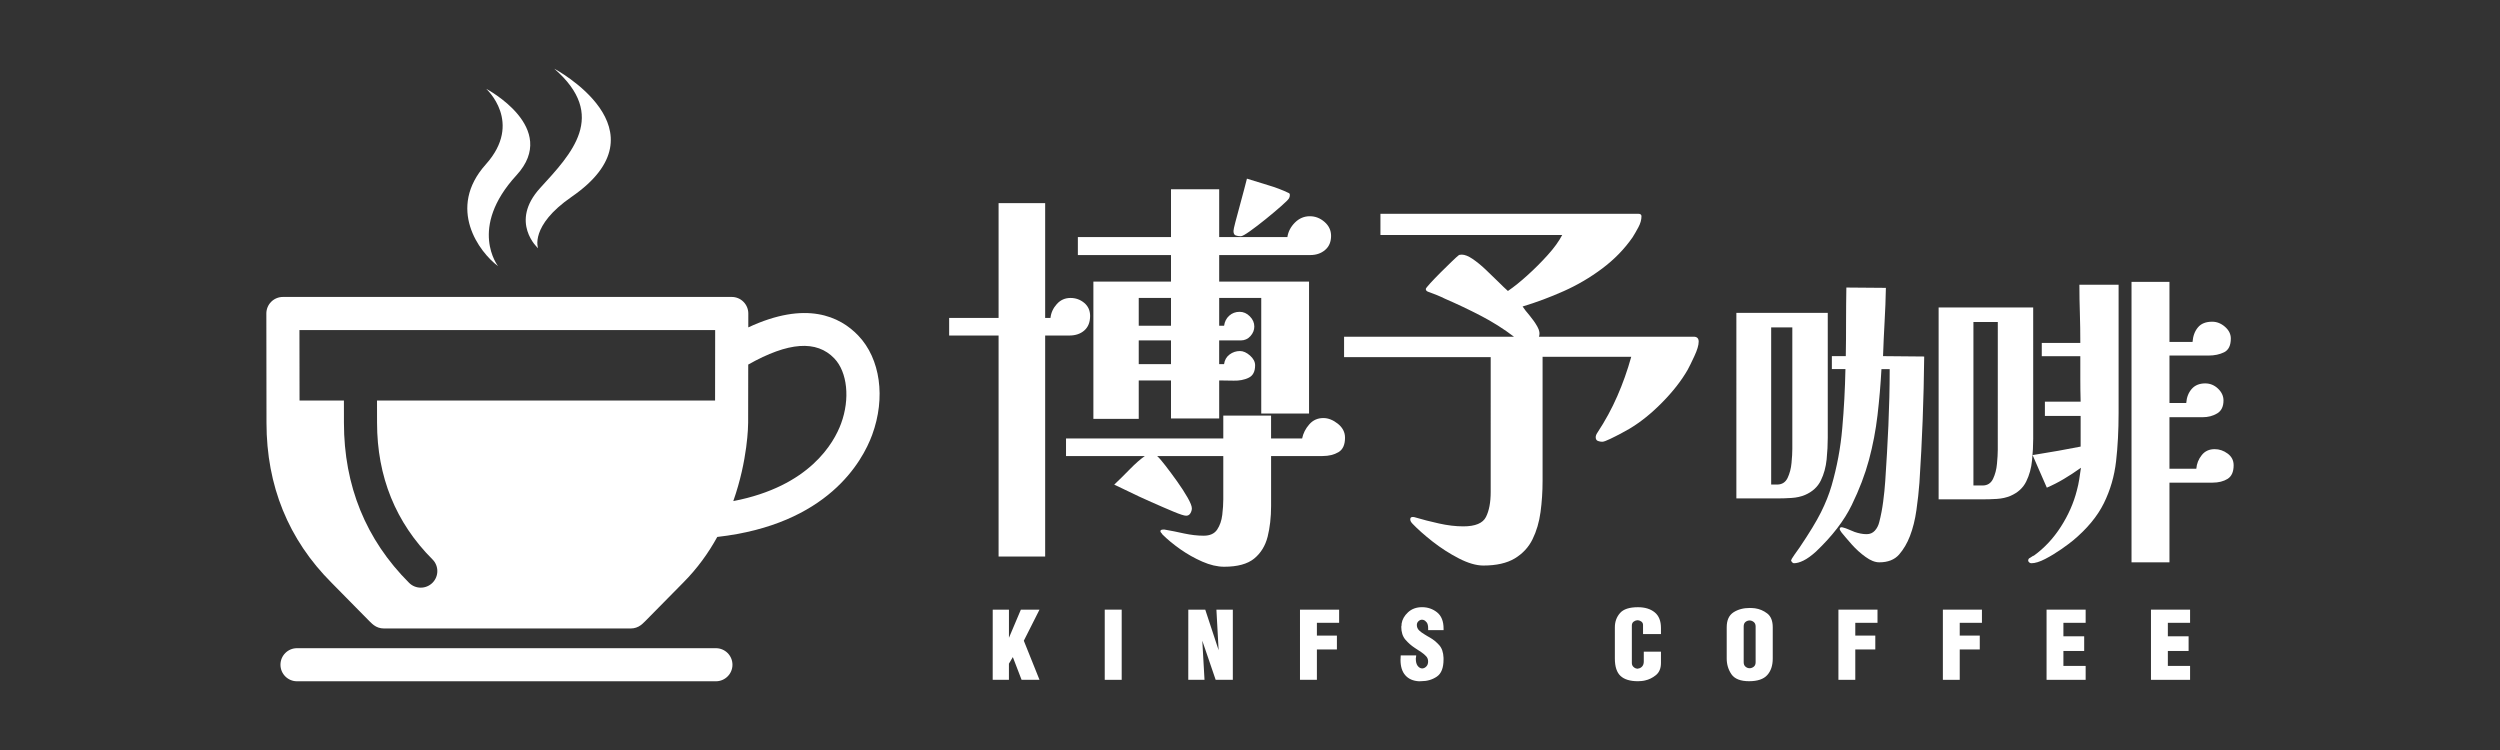 <?xml version="1.0" encoding="utf-8"?>
<!-- Generator: Adobe Illustrator 16.0.0, SVG Export Plug-In . SVG Version: 6.00 Build 0)  -->
<!DOCTYPE svg PUBLIC "-//W3C//DTD SVG 1.1//EN" "http://www.w3.org/Graphics/SVG/1.1/DTD/svg11.dtd">
<svg version="1.1" id="圖層_1" xmlns="http://www.w3.org/2000/svg" xmlns:xlink="http://www.w3.org/1999/xlink" x="0px" y="0px"
	 width="200px" height="60px" viewBox="0 0 200 60" enable-background="new 0 0 200 60" xml:space="preserve">
<rect x="0" y="0" width="200" height="60" fill="#333333" stroke="none"/>
<g>
	<g>
		<g>
			<path fill="#FFFFFF" d="M79.418,48.771h1.298v2.252l0.953-2.252h1.491l-1.255,2.487l1.255,3.128h-1.433l-0.7-1.82l-0.313,0.529
				v1.291h-1.298L79.418,48.771L79.418,48.771z"/>
			<path fill="#FFFFFF" d="M88.379,48.771h1.356v5.615h-1.356V48.771z"/>
			<path fill="#FFFFFF" d="M95.064,48.771h1.356l1.07,3.246l-0.177-3.246h1.313v5.615h-1.373l-1.069-3.128l0.177,3.128h-1.299
				L95.064,48.771L95.064,48.771z"/>
			<path fill="#FFFFFF" d="M103.999,48.771h3.131v1.054h-1.778v1.022h1.601v1.11h-1.601v2.429h-1.353V48.771z"/>
			<path fill="#FFFFFF" d="M113.293,52.432c0,0.01,0,0.021,0,0.032c0,0.011,0,0.022,0,0.034c-0.007,0.01-0.01,0.023-0.01,0.037
				c0,0.015,0,0.025,0,0.037c-0.006,0.023-0.012,0.046-0.014,0.068c-0.002,0.021-0.004,0.041-0.004,0.06
				c0,0.253,0.051,0.442,0.151,0.573c0.103,0.129,0.214,0.194,0.339,0.201c0.004,0,0.01,0,0.012,0c0.004,0,0.008,0,0.014,0
				c0.012,0,0.021,0,0.037,0c0.015,0,0.027-0.002,0.037-0.009c0.102-0.022,0.192-0.079,0.274-0.174
				c0.081-0.092,0.12-0.218,0.12-0.374c0-0.164-0.053-0.305-0.162-0.421c-0.109-0.119-0.245-0.231-0.406-0.337
				c-0.082-0.057-0.162-0.11-0.246-0.161c-0.086-0.052-0.17-0.106-0.254-0.168c-0.271-0.175-0.517-0.392-0.742-0.649
				c-0.224-0.259-0.338-0.607-0.338-1.045c0-0.006,0.002-0.012,0.006-0.018s0.004-0.014,0.004-0.026
				c0-0.005,0.002-0.011,0.005-0.018c0.004-0.005,0.004-0.011,0.004-0.017c0-0.027,0-0.055,0.005-0.084
				c0.002-0.027,0.004-0.056,0.004-0.084c0.051-0.33,0.221-0.634,0.514-0.906c0.295-0.271,0.666-0.408,1.121-0.408
				c0.457,0,0.856,0.139,1.201,0.412c0.346,0.277,0.521,0.712,0.521,1.307v0.12h-1.234v-0.161c0-0.197-0.037-0.348-0.113-0.456
				c-0.08-0.104-0.168-0.173-0.263-0.2c-0.024-0.006-0.042-0.012-0.062-0.014c-0.018-0.003-0.032-0.005-0.051-0.005
				c-0.005,0-0.01,0-0.012,0c-0.005,0-0.009,0-0.014,0c-0.096,0.006-0.186,0.049-0.266,0.126c-0.082,0.081-0.123,0.178-0.123,0.296
				c0,0.174,0.062,0.317,0.183,0.435c0.12,0.115,0.271,0.223,0.442,0.323c0.066,0.046,0.139,0.091,0.215,0.132
				c0.076,0.043,0.152,0.086,0.23,0.131c0.26,0.151,0.497,0.348,0.714,0.586c0.218,0.238,0.333,0.578,0.351,1.017v0.144
				c0,0.664-0.178,1.119-0.535,1.362c-0.358,0.244-0.771,0.366-1.244,0.366l-0.18,0.008c-0.476-0.027-0.842-0.188-1.098-0.48
				c-0.258-0.291-0.385-0.705-0.385-1.238c0-0.029,0.002-0.057,0.005-0.084c0.002-0.029,0.004-0.057,0.004-0.085
				c0-0.013,0-0.022,0-0.033c0-0.013,0-0.022,0-0.033c0.007-0.019,0.007-0.038,0.007-0.062c0-0.021,0-0.041,0-0.057H113.293z"/>
			<path fill="#FFFFFF" d="M132.877,52.137v0.901c0,0.425-0.134,0.75-0.4,0.969c-0.27,0.22-0.561,0.362-0.881,0.431
				c-0.097,0.022-0.191,0.039-0.289,0.045c-0.094,0.011-0.185,0.015-0.27,0.015c-0.628,0-1.092-0.142-1.395-0.423
				c-0.301-0.28-0.453-0.745-0.453-1.391V50.18c0-0.443,0.138-0.822,0.412-1.134c0.271-0.313,0.75-0.469,1.436-0.469
				c0.559,0,1.004,0.138,1.338,0.409c0.335,0.271,0.502,0.689,0.502,1.252v0.488h-1.434v-0.726c0-0.112-0.041-0.2-0.123-0.267
				c-0.08-0.063-0.174-0.102-0.273-0.112c-0.005,0-0.012,0-0.021,0c-0.008,0-0.017,0-0.022,0c-0.004,0-0.011,0-0.021,0
				c-0.008,0-0.016,0-0.02,0c-0.107,0.012-0.203,0.052-0.287,0.122c-0.086,0.07-0.128,0.176-0.128,0.314v2.979
				c0,0.128,0.042,0.234,0.128,0.314c0.084,0.082,0.18,0.129,0.287,0.141c0.004,0,0.012,0,0.02,0c0.01,0,0.017,0,0.021,0
				c0.013,0,0.022,0,0.034,0c0.014,0,0.021-0.004,0.027-0.01c0.11-0.012,0.213-0.063,0.303-0.16
				c0.089-0.098,0.135-0.229,0.135-0.404v-0.783h1.375V52.137z"/>
			<path fill="#FFFFFF" d="M138.137,50.18c0-0.563,0.182-0.959,0.54-1.193c0.36-0.233,0.796-0.35,1.308-0.35
				c0.068,0,0.136,0.004,0.207,0.008c0.068,0.006,0.139,0.012,0.207,0.018c0.358,0.051,0.687,0.188,0.98,0.413
				s0.441,0.594,0.441,1.104v2.504c0,0.557-0.147,0.998-0.441,1.323c-0.295,0.327-0.779,0.489-1.454,0.489
				c-0.687,0-1.153-0.186-1.409-0.555c-0.25-0.366-0.379-0.787-0.379-1.26V50.18L138.137,50.18z M139.495,52.979
				c0,0.156,0.049,0.277,0.146,0.356c0.1,0.083,0.209,0.123,0.326,0.123c0.004,0,0.01,0,0.012,0s0.006,0,0.014,0
				c0.111-0.006,0.216-0.048,0.313-0.126c0.096-0.079,0.144-0.197,0.144-0.354V50.12c0-0.157-0.048-0.274-0.144-0.353
				c-0.097-0.08-0.201-0.123-0.313-0.129c-0.008,0-0.012,0-0.014,0s-0.008,0-0.012,0c-0.117,0-0.229,0.039-0.326,0.117
				c-0.098,0.079-0.146,0.199-0.146,0.363V52.979z"/>
			<path fill="#FFFFFF" d="M147.074,48.771h3.126v1.054h-1.777v1.022h1.601v1.11h-1.601v2.429h-1.349V48.771L147.074,48.771z"/>
			<path fill="#FFFFFF" d="M155.43,48.771h3.125v1.054h-1.777v1.022h1.603v1.11h-1.603v2.429h-1.348V48.771L155.43,48.771z"/>
			<path fill="#FFFFFF" d="M163.725,48.771h3.127v1.054h-1.779v1.079h1.662v1.173h-1.662v1.196h1.779v1.113h-3.127V48.771z"/>
			<path fill="#FFFFFF" d="M172.078,48.771h3.128v1.054h-1.778v1.079h1.66v1.173h-1.66v1.196h1.778v1.113h-3.128V48.771z"/>
		</g>
		<g>
			<path fill="#FFFFFF" d="M87.208,25.273c0,0.501-0.151,0.889-0.458,1.16c-0.305,0.272-0.708,0.409-1.208,0.409h-1.929v17.68
				h-3.726v-17.68h-3.955v-1.405h3.955v-9.184h3.726v9.184h0.425c0.043-0.415,0.213-0.784,0.507-1.112
				c0.293-0.327,0.659-0.489,1.095-0.489c0.415,0,0.778,0.129,1.095,0.391C87.049,24.49,87.208,24.837,87.208,25.273z
				 M107.602,35.014c0,0.564-0.174,0.951-0.521,1.157c-0.352,0.209-0.775,0.312-1.277,0.312h-4.117v3.988
				c0,0.912-0.094,1.736-0.277,2.467c-0.186,0.729-0.545,1.313-1.077,1.748c-0.533,0.436-1.334,0.653-2.401,0.653
				c-0.546,0-1.129-0.138-1.748-0.409c-0.621-0.272-1.209-0.604-1.766-0.996c-0.556-0.393-1.028-0.783-1.422-1.176
				c-0.021-0.045-0.055-0.088-0.099-0.132c-0.044-0.045-0.065-0.087-0.065-0.132c0-0.086,0.077-0.129,0.23-0.129
				c0.021,0,0.037,0,0.047,0c0.012,0,0.027,0,0.05,0c0.502,0.087,1.024,0.189,1.57,0.313c0.543,0.115,1.064,0.178,1.567,0.178
				c0.5,0,0.859-0.164,1.077-0.489c0.218-0.326,0.354-0.722,0.408-1.177c0.055-0.457,0.082-0.873,0.082-1.244v-3.463H92.57
				c0.151,0.131,0.374,0.388,0.667,0.77c0.296,0.381,0.605,0.801,0.933,1.258c0.326,0.457,0.604,0.887,0.834,1.29
				s0.344,0.692,0.344,0.866c0,0.13-0.039,0.262-0.114,0.391c-0.079,0.133-0.191,0.199-0.344,0.199
				c-0.153,0-0.489-0.109-1.015-0.328c-0.521-0.218-1.117-0.474-1.779-0.769c-0.666-0.293-1.275-0.576-1.83-0.851
				c-0.557-0.271-0.934-0.451-1.128-0.539c0.349-0.326,0.757-0.729,1.226-1.209c0.468-0.479,0.877-0.838,1.226-1.078h-6.308v-1.404
				h12.582v-1.831h3.822v1.831h2.484c0.085-0.414,0.275-0.791,0.571-1.127c0.294-0.338,0.668-0.508,1.128-0.508
				c0.393,0,0.777,0.154,1.162,0.457C107.409,34.206,107.602,34.577,107.602,35.014z M106.486,18.868
				c0,0.479-0.156,0.855-0.475,1.127c-0.313,0.272-0.714,0.409-1.189,0.409h-7.287v2.123h7.188v10.558H100.9v-9.249h-3.365v2.221
				h0.393c0.044-0.326,0.18-0.594,0.407-0.798c0.229-0.208,0.508-0.313,0.833-0.313c0.308,0,0.577,0.12,0.816,0.359
				c0.24,0.241,0.361,0.513,0.361,0.818c0,0.282-0.104,0.538-0.312,0.769c-0.207,0.228-0.464,0.342-0.77,0.342h-1.73v1.896h0.392
				c0.045-0.326,0.19-0.582,0.441-0.77c0.251-0.186,0.527-0.277,0.833-0.277c0.262,0,0.528,0.121,0.801,0.359
				c0.273,0.242,0.409,0.5,0.409,0.785c0,0.5-0.175,0.834-0.522,0.996c-0.351,0.166-0.746,0.242-1.193,0.229
				c-0.446-0.011-0.833-0.017-1.159-0.017v3.04H93.68v-3.04h-2.581v3.072h-3.628V22.527h6.209v-2.123h-7.451v-1.439h7.451v-3.823
				h3.855v3.823h5.456c0.065-0.435,0.266-0.821,0.604-1.16c0.338-0.337,0.734-0.506,1.192-0.506c0.435,0,0.827,0.152,1.177,0.456
				C106.314,18.062,106.486,18.433,106.486,18.868z M93.68,26.057v-2.221h-2.581v2.221H93.68z M93.68,29.129v-1.896h-2.581v1.896
				H93.68z M103.188,15.6c0,0.087-0.021,0.174-0.064,0.261c-0.066,0.11-0.277,0.321-0.639,0.637c-0.357,0.316-0.769,0.66-1.225,1.03
				c-0.457,0.371-0.879,0.692-1.259,0.963c-0.382,0.272-0.627,0.409-0.735,0.409c-0.152,0-0.287-0.022-0.408-0.065
				c-0.119-0.043-0.179-0.163-0.179-0.359c0-0.087,0.05-0.316,0.146-0.687c0.098-0.37,0.211-0.794,0.342-1.274
				c0.131-0.479,0.25-0.927,0.36-1.34c0.108-0.414,0.185-0.708,0.228-0.883c0.545,0.175,1.111,0.349,1.699,0.524
				c0.589,0.174,1.133,0.38,1.635,0.621C103.154,15.458,103.188,15.514,103.188,15.6z"/>
			<path fill="#FFFFFF" d="M135.895,27.331c0,0.283-0.117,0.67-0.345,1.161s-0.407,0.854-0.538,1.094
				c-0.5,0.872-1.183,1.744-2.043,2.616c-0.857,0.873-1.727,1.569-2.599,2.091c-0.108,0.066-0.315,0.182-0.619,0.344
				c-0.306,0.166-0.614,0.321-0.933,0.475c-0.313,0.152-0.528,0.229-0.639,0.229c-0.109,0-0.223-0.021-0.341-0.063
				c-0.121-0.047-0.181-0.145-0.181-0.297c0-0.108,0.042-0.229,0.13-0.358c0.633-0.96,1.165-1.94,1.601-2.942
				c0.438-1,0.809-2.047,1.112-3.137h-7.093v9.936c0,0.85-0.055,1.678-0.163,2.483s-0.321,1.528-0.638,2.173
				c-0.314,0.643-0.789,1.154-1.42,1.536c-0.633,0.38-1.473,0.571-2.519,0.571c-0.563,0-1.22-0.191-1.96-0.571
				c-0.74-0.382-1.441-0.832-2.109-1.356c-0.662-0.522-1.189-0.992-1.582-1.404c-0.135-0.133-0.195-0.252-0.195-0.36
				c0-0.131,0.062-0.194,0.195-0.194c0.084,0,0.151,0.012,0.195,0.031c0.589,0.176,1.227,0.34,1.911,0.49
				c0.687,0.154,1.333,0.23,1.944,0.23c0.959,0,1.563-0.252,1.813-0.754c0.252-0.5,0.377-1.166,0.377-1.994V28.573h-11.73v-1.635
				h13.593c-0.826-0.631-1.716-1.191-2.662-1.681c-0.946-0.492-1.901-0.943-2.858-1.358c-0.218-0.108-0.437-0.206-0.652-0.294
				c-0.219-0.086-0.445-0.174-0.688-0.261c-0.132-0.043-0.195-0.12-0.195-0.229c0-0.042,0.119-0.196,0.358-0.457
				c0.24-0.262,0.517-0.55,0.834-0.867c0.313-0.316,0.608-0.605,0.884-0.866c0.271-0.26,0.449-0.425,0.537-0.49
				c0.045-0.043,0.129-0.065,0.264-0.065c0.238,0,0.524,0.114,0.867,0.343c0.334,0.229,0.685,0.511,1.041,0.85
				c0.36,0.338,0.696,0.665,1.014,0.98c0.314,0.315,0.574,0.562,0.77,0.735c0.479-0.326,1.002-0.745,1.567-1.258
				c0.569-0.512,1.106-1.051,1.616-1.617c0.514-0.566,0.898-1.101,1.16-1.603h-14.541v-1.698h20.623c0.172,0,0.26,0.064,0.26,0.196
				c0,0.282-0.082,0.577-0.246,0.881c-0.162,0.306-0.323,0.578-0.473,0.817c-0.654,0.938-1.461,1.765-2.42,2.484
				c-0.959,0.719-1.986,1.323-3.088,1.814c-1.102,0.49-2.193,0.897-3.283,1.226c0.129,0.196,0.313,0.436,0.558,0.719
				c0.237,0.283,0.446,0.578,0.618,0.882c0.175,0.304,0.218,0.577,0.131,0.816h12.387C135.762,26.938,135.895,27.069,135.895,27.331
				z"/>
			<path fill="#FFFFFF" d="M146.221,35.02c0,0.541-0.029,1.119-0.09,1.732c-0.063,0.614-0.215,1.182-0.467,1.693
				c-0.254,0.516-0.676,0.898-1.264,1.152c-0.321,0.133-0.678,0.215-1.078,0.239c-0.395,0.026-0.779,0.038-1.149,0.038h-3.263V25.03
				h7.311V35.02z M143.387,26.193h-1.693v12.571h0.479c0.386,0,0.667-0.178,0.836-0.531c0.167-0.354,0.274-0.754,0.313-1.2
				c0.043-0.447,0.064-0.822,0.064-1.128V26.193z M153.936,28.521c-0.035,3.372-0.162,6.734-0.381,10.091
				c-0.051,0.693-0.131,1.422-0.24,2.188c-0.107,0.769-0.28,1.464-0.52,2.087c-0.219,0.572-0.511,1.065-0.871,1.48
				c-0.363,0.41-0.888,0.619-1.581,0.619c-0.337,0-0.704-0.144-1.1-0.434c-0.399-0.283-0.763-0.617-1.103-0.996
				c-0.336-0.381-0.605-0.697-0.81-0.949c-0.033-0.051-0.069-0.102-0.101-0.151c-0.033-0.052-0.051-0.101-0.051-0.149
				c0-0.086,0.061-0.129,0.176-0.129l0.101,0.026c0.136,0.032,0.278,0.085,0.43,0.151c0.155,0.066,0.315,0.133,0.484,0.201
				c0.149,0.051,0.308,0.096,0.466,0.127c0.161,0.033,0.326,0.051,0.493,0.051c0.272,0,0.489-0.094,0.657-0.278
				c0.17-0.185,0.287-0.412,0.354-0.683c0.136-0.522,0.24-1.069,0.315-1.645c0.076-0.572,0.131-1.122,0.166-1.645
				c0.101-1.482,0.185-2.967,0.252-4.453c0.066-1.482,0.103-2.982,0.103-4.499h-0.659c-0.066,1.229-0.172,2.456-0.314,3.681
				c-0.143,1.223-0.372,2.414-0.684,3.578c-0.313,1.163-0.771,2.369-1.379,3.615c-0.606,1.248-1.562,2.488-2.856,3.719
				c-0.372,0.337-0.707,0.577-1.001,0.721c-0.295,0.145-0.551,0.215-0.771,0.215c-0.049,0-0.101-0.029-0.148-0.088
				c-0.053-0.061-0.076-0.104-0.076-0.139c0-0.018,0.02-0.064,0.063-0.141c0.043-0.075,0.114-0.187,0.215-0.327
				c0.103-0.146,0.238-0.334,0.405-0.569c0.773-1.146,1.345-2.084,1.706-2.809c0.363-0.725,0.645-1.432,0.848-2.125
				c0.438-1.518,0.725-3.051,0.857-4.604c0.139-1.551,0.221-3.128,0.254-4.729h-1.086v-1.037h1.114
				c0.019-0.944,0.022-1.872,0.022-2.782s0.01-1.813,0.024-2.706l3.162,0.026c-0.017,0.893-0.05,1.795-0.103,2.705
				c-0.052,0.912-0.092,1.832-0.125,2.757L153.936,28.521z"/>
			<path fill="#FFFFFF" d="M162.657,35.096c0,0.541-0.031,1.116-0.093,1.731c-0.058,0.614-0.213,1.181-0.467,1.694
				c-0.252,0.516-0.674,0.897-1.265,1.151c-0.319,0.134-0.679,0.214-1.075,0.24c-0.396,0.024-0.777,0.036-1.15,0.036h-3.517v-15.35
				h7.565L162.657,35.096L162.657,35.096z M159.824,25.761h-1.95v13.078h0.733c0.389,0,0.666-0.178,0.836-0.53
				c0.168-0.354,0.275-0.756,0.314-1.201c0.042-0.447,0.065-0.823,0.065-1.129L159.824,25.761L159.824,25.761z M164.68,36.059
				c0.573-0.104,1.161-0.211,1.771-0.332v-2.451h-2.859v-1.141h2.859c-0.019-0.623-0.026-1.234-0.026-1.834c0-0.596,0-1.2,0-1.807
				h-3.083v-1.062h3.083c0-0.811-0.011-1.599-0.035-2.366c-0.025-0.767-0.039-1.53-0.039-2.289h3.137v10.268
				c0,1.384-0.066,2.669-0.202,3.856c-0.136,1.189-0.46,2.307-0.976,3.354c-0.515,1.044-1.336,2.039-2.467,2.982
				c-0.201,0.168-0.513,0.4-0.936,0.697c-0.422,0.293-0.852,0.556-1.289,0.782c-0.439,0.228-0.811,0.343-1.112,0.343
				c-0.067,0-0.127-0.025-0.179-0.076c-0.049-0.051-0.073-0.094-0.073-0.127c0-0.117,0.052-0.193,0.149-0.229l0.229-0.15
				c0.016,0,0.028-0.004,0.035-0.013c0.012-0.008,0.021-0.012,0.04-0.012c0.843-0.608,1.563-1.38,2.163-2.315
				c0.598-0.935,1.023-1.898,1.277-2.896c0.082-0.304,0.146-0.595,0.188-0.873c0.043-0.277,0.089-0.595,0.141-0.948
				c-0.473,0.338-0.928,0.637-1.367,0.896c-0.438,0.264-0.894,0.494-1.363,0.697l-1.139-2.606
				C163.415,36.275,164.104,36.158,164.68,36.059z M178.691,37.221c0,0.522-0.16,0.885-0.481,1.088
				c-0.321,0.2-0.726,0.303-1.215,0.303h-3.438v6.375h-3.035V22.551h3.035v4.806h1.846c0.037-0.473,0.177-0.861,0.432-1.164
				c0.251-0.304,0.632-0.456,1.141-0.456c0.369,0,0.711,0.135,1.021,0.404c0.311,0.27,0.469,0.583,0.469,0.937
				c0,0.558-0.178,0.923-0.531,1.101c-0.354,0.176-0.774,0.266-1.264,0.266h-3.113v3.794h1.342c0.033-0.456,0.181-0.831,0.44-1.127
				c0.261-0.295,0.622-0.44,1.077-0.44c0.389,0,0.729,0.138,1.023,0.416c0.293,0.279,0.44,0.595,0.44,0.949
				c0,0.487-0.167,0.834-0.504,1.036c-0.337,0.203-0.728,0.304-1.164,0.304h-2.655v4.123h2.148c0.033-0.405,0.177-0.767,0.434-1.089
				c0.25-0.318,0.598-0.479,1.034-0.479c0.37,0,0.716,0.117,1.037,0.353C178.531,36.521,178.691,36.832,178.691,37.221z"/>
		</g>
	</g>
	<g>
		<g>
			<path fill="#FFFFFF" d="M43.045,19.863c0,0-0.69-1.788,2.68-4.113c7.797-5.378-1.383-10.254-1.383-10.254
				c4.321,3.755,1.383,6.796-1.124,9.539C40.712,17.777,43.045,19.863,43.045,19.863z"/>
			<path fill="#FFFFFF" d="M41.317,14.021c3.494-3.803-2.421-6.915-2.421-6.915s2.981,2.683-0.028,6.041
				c-3.157,3.522-0.519,7.035,0.979,8.147C39.849,21.293,37.429,18.254,41.317,14.021z"/>
		</g>
		<path fill="#FFFFFF" d="M57.272,51.855H23.759c-0.73,0-1.322,0.592-1.322,1.324c0,0.73,0.592,1.323,1.322,1.323h33.515
			c0.729,0,1.323-0.593,1.323-1.323C58.597,52.447,58.003,51.855,57.272,51.855z"/>
		<path fill="#FFFFFF" d="M68.664,26.849c-1.477-1.549-4.178-2.814-8.801-0.658l0.002-1.109c0-0.352-0.14-0.689-0.389-0.938
			c-0.247-0.25-0.585-0.388-0.937-0.388H22.632c-0.352,0-0.688,0.139-0.937,0.388s-0.388,0.586-0.387,0.938l0.011,8.74
			c0,5.037,1.753,9.346,5.209,12.802c0.688,0.688,1.379,1.396,1.944,1.974c1.13,1.153,1.276,1.299,1.433,1.414
			c0.229,0.172,0.506,0.264,0.792,0.264h19.778c0.286,0,0.563-0.094,0.792-0.266c0.155-0.113,0.302-0.259,1.43-1.412
			c0.566-0.578,1.258-1.283,1.947-1.974c1.146-1.147,2.041-2.403,2.737-3.669c8.829-0.996,11.606-6.03,12.392-8.165
			C70.866,31.818,70.432,28.7,68.664,26.849z M57.206,32.043H30.161l0.003,1.775c0,4.313,1.491,7.992,4.434,10.934
			c0.518,0.516,0.518,1.354,0,1.872c-0.259,0.259-0.599,0.388-0.938,0.388s-0.678-0.129-0.936-0.388
			c-3.457-3.456-5.209-7.765-5.209-12.802l-0.002-1.779h-3.55l-0.008-5.639h33.258L57.206,32.043z M67.288,33.878
			c-0.566,1.544-2.512,5.035-8.625,6.209c1.165-3.302,1.188-6.075,1.188-6.262l0.007-4.66c3.218-1.814,5.471-1.977,6.89-0.489
			C67.79,29.769,68.014,31.906,67.288,33.878z"/>
	</g>
</g>
</svg>
